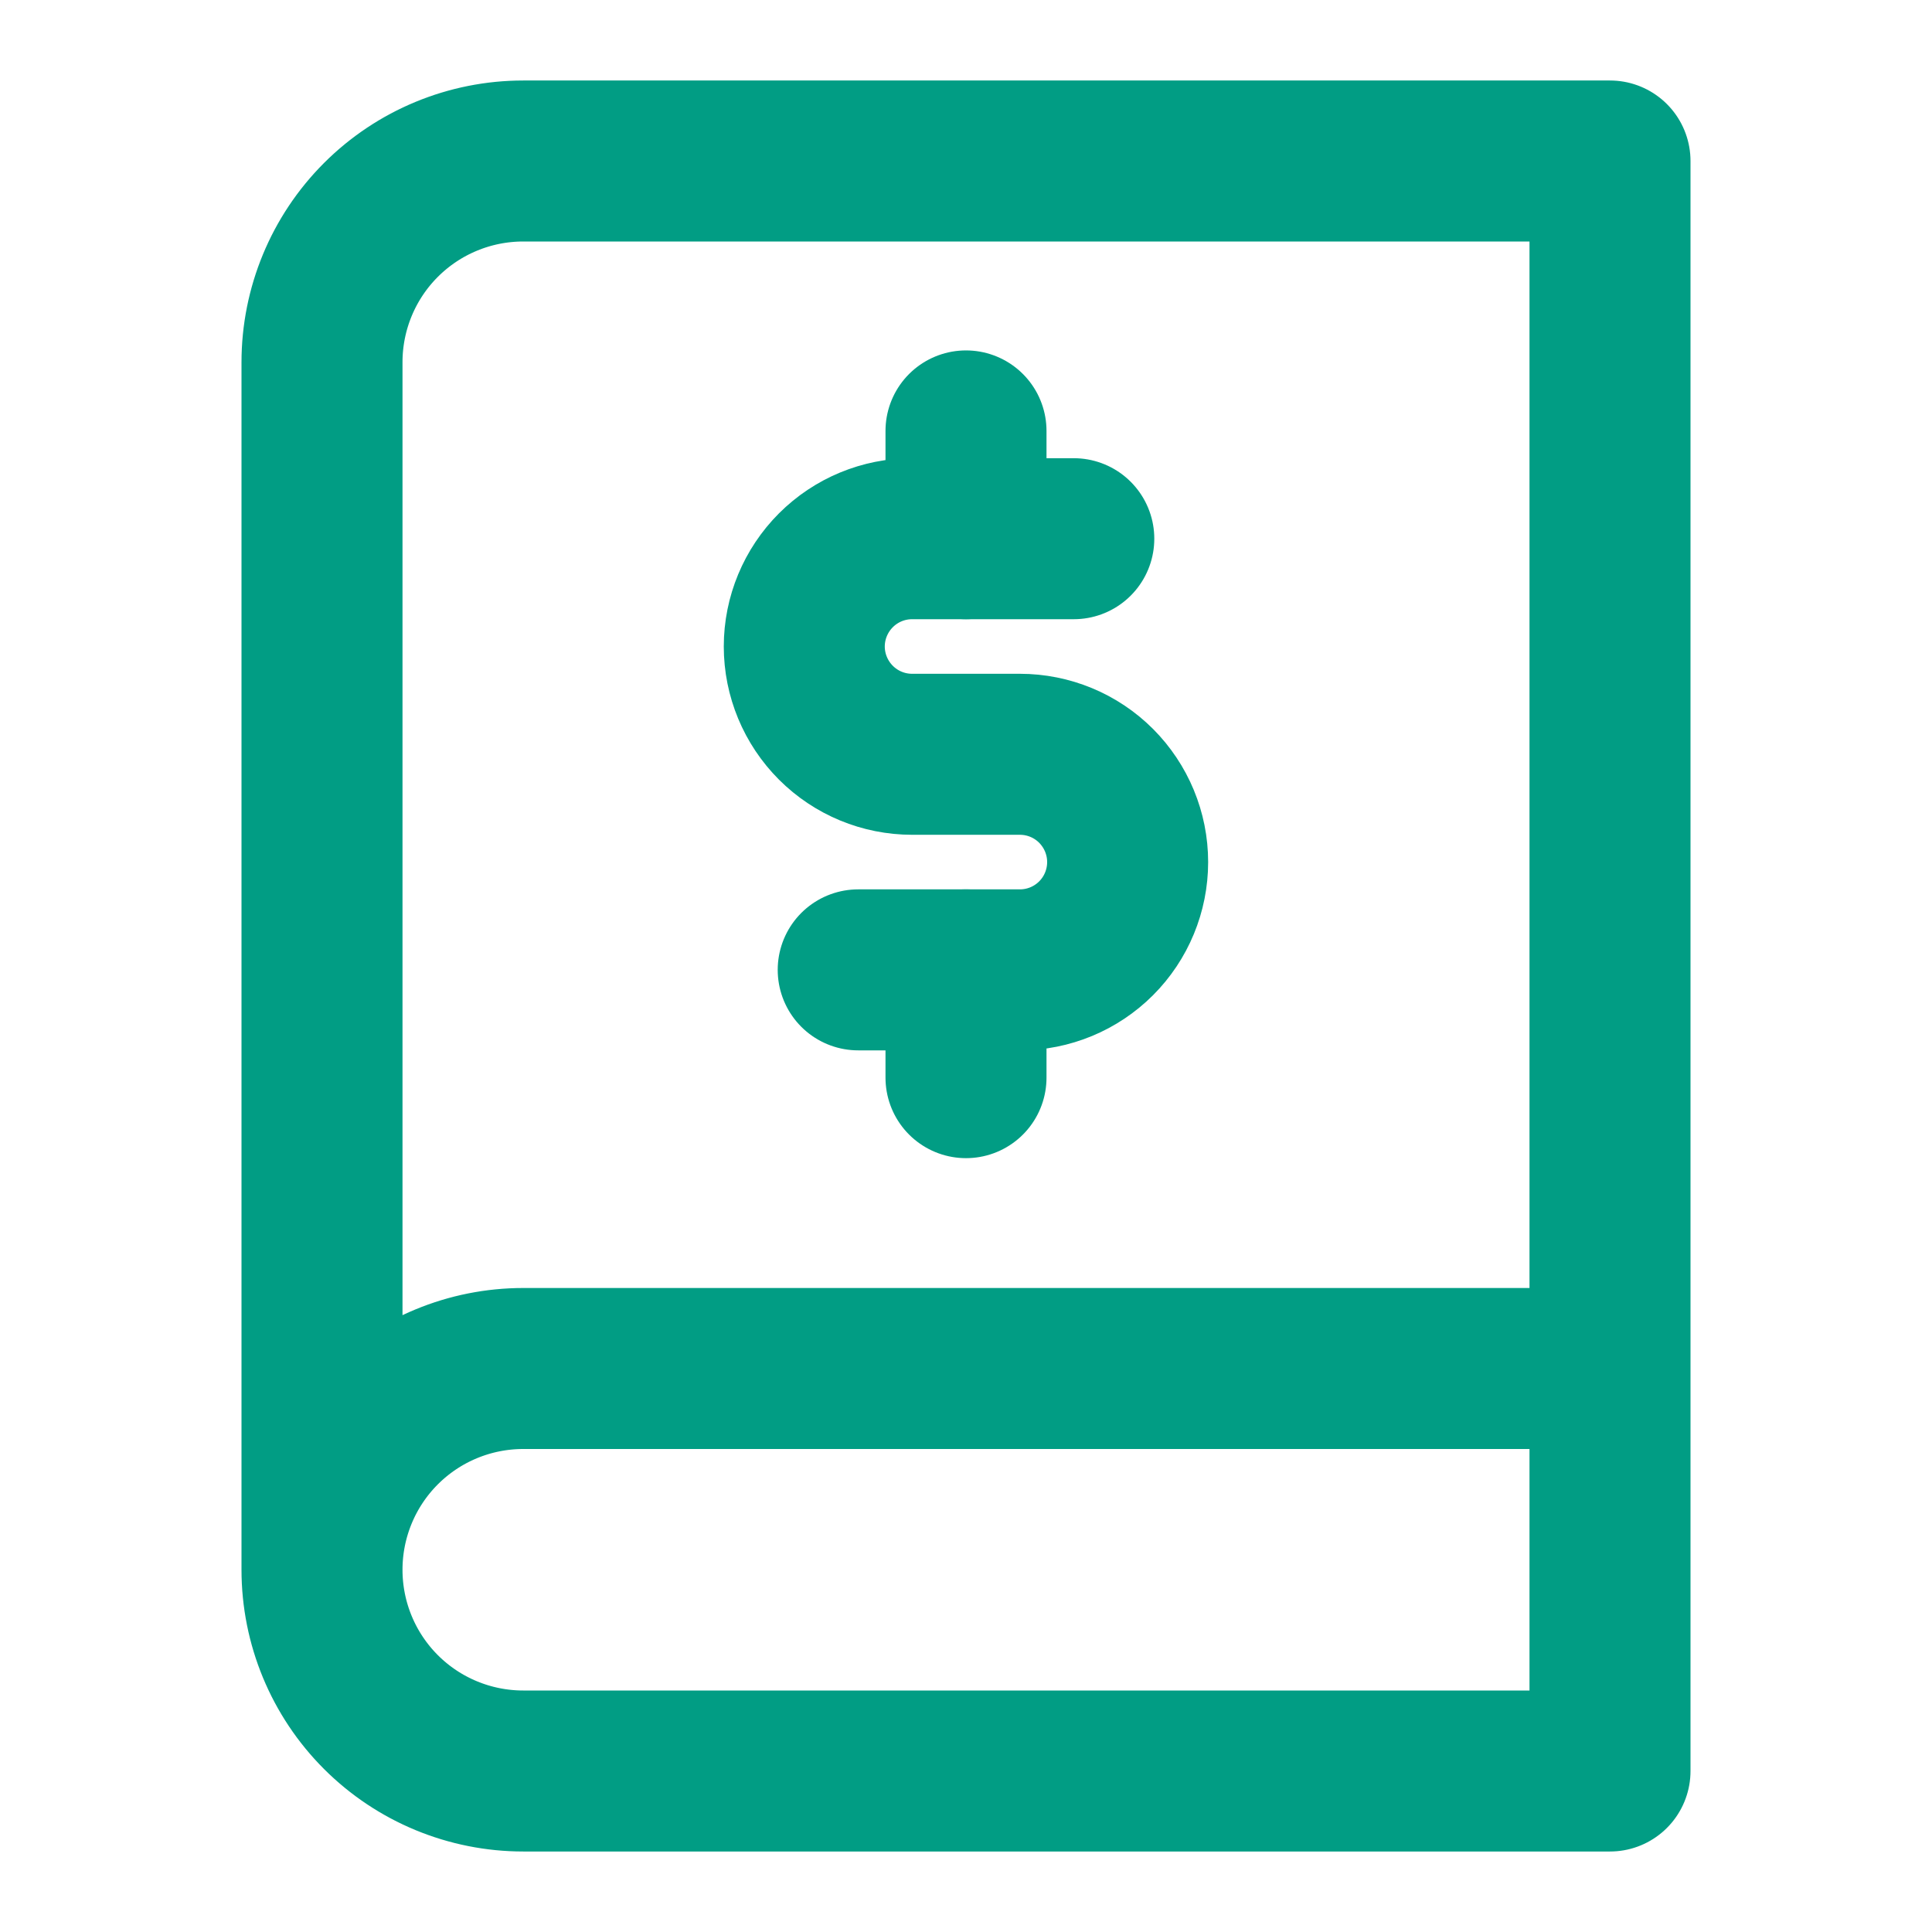 <svg xmlns="http://www.w3.org/2000/svg" fill="none" viewBox="0 0 24 24" height="24" width="24">
<path stroke-linejoin="round" stroke-linecap="round" stroke-width="2" stroke="#019D84" d="M4 19.5C4 18.837 4.263 18.201 4.732 17.732C5.201 17.263 5.837 17 6.5 17H20M4 19.5C4 20.163 4.263 20.799 4.732 21.268C5.201 21.737 5.837 22 6.5 22H20V2H6.5C5.837 2 5.201 2.263 4.732 2.732C4.263 3.201 4 3.837 4 4.5V19.5Z"></path>
<path stroke-linejoin="round" stroke-linecap="round" stroke-width="2" stroke="#019D84" d="M10.661 12.048H12.669C13.025 12.048 13.365 11.907 13.616 11.656C13.867 11.405 14.008 11.064 14.008 10.709C14.008 10.354 13.867 10.014 13.616 9.762C13.365 9.511 13.025 9.37 12.669 9.37H11.331C10.975 9.37 10.635 9.229 10.384 8.978C10.133 8.727 9.991 8.386 9.991 8.031C9.991 7.676 10.133 7.335 10.384 7.084C10.635 6.833 10.975 6.692 11.331 6.692H13.339"></path>
<path stroke-linejoin="round" stroke-linecap="round" stroke-width="2" stroke="#019D84" d="M12 6.692V5.353"></path>
<path stroke-linejoin="round" stroke-linecap="round" stroke-width="2" stroke="#019D84" d="M12 13.387V12.048"></path>
</svg>
